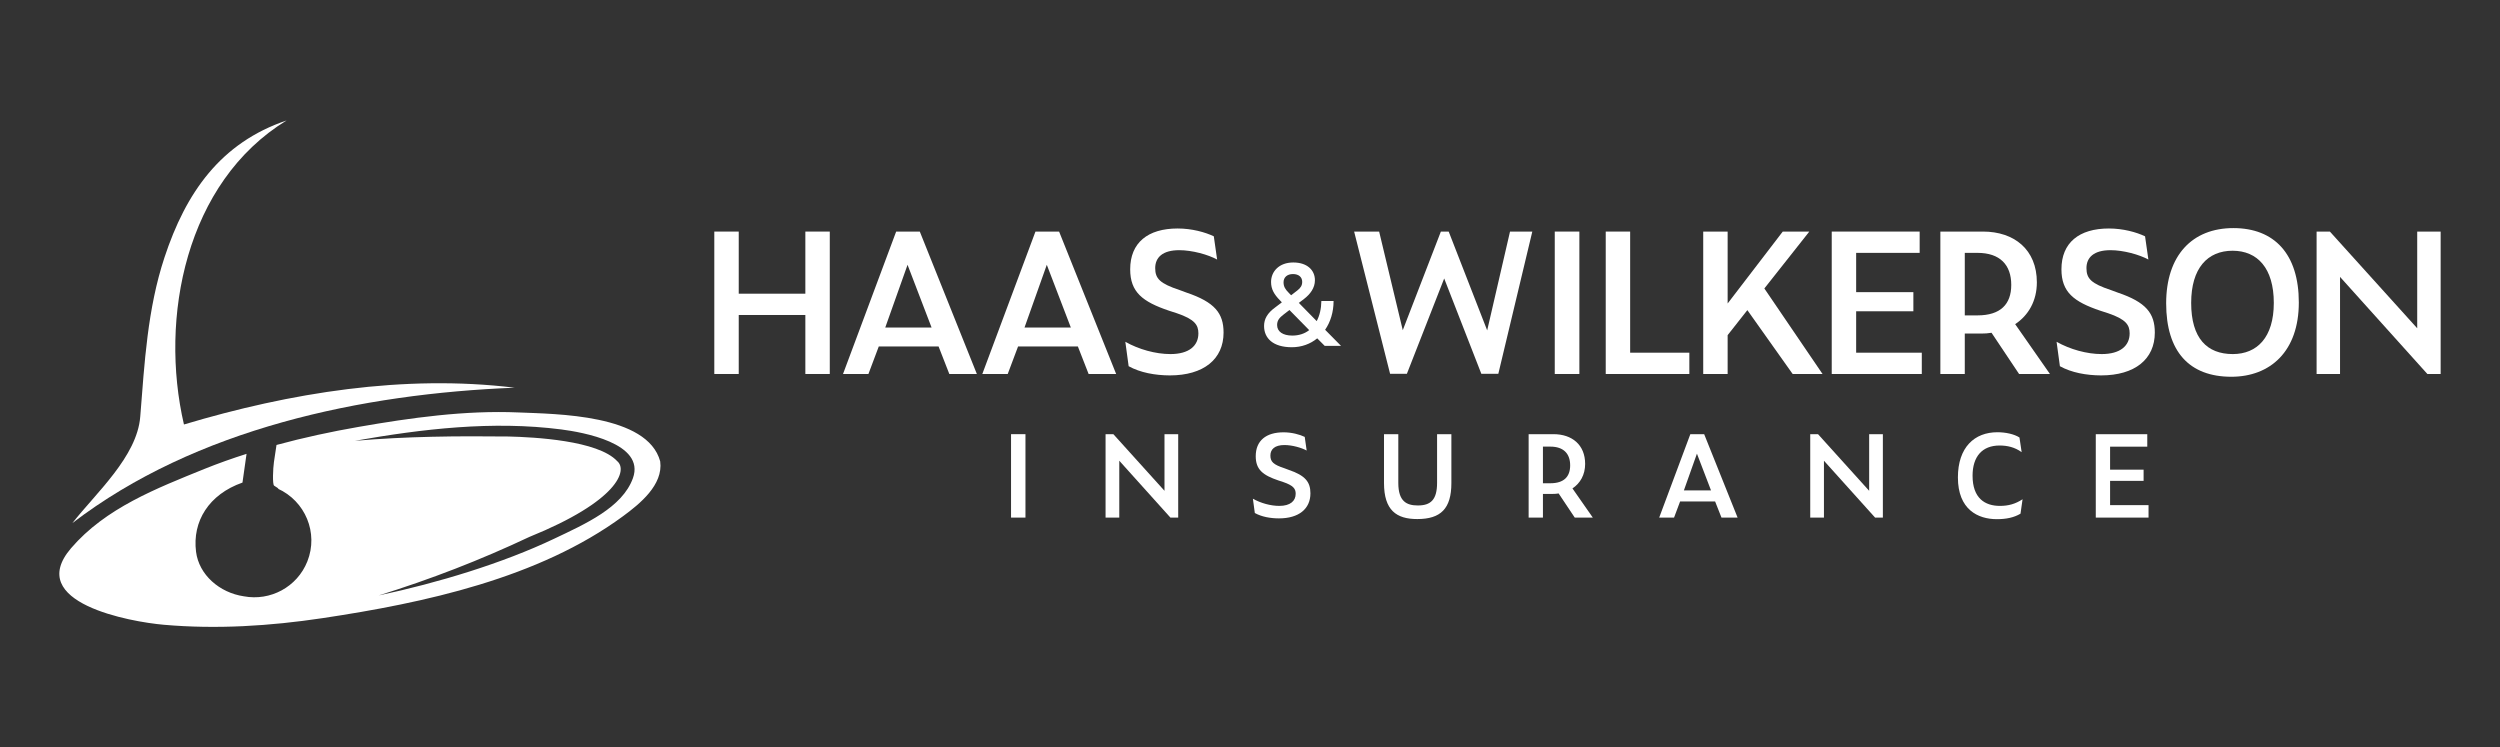 <?xml version="1.0" encoding="utf-8"?>
<!-- Generator: Adobe Illustrator 28.1.0, SVG Export Plug-In . SVG Version: 6.00 Build 0)  -->
<svg version="1.1" xmlns="http://www.w3.org/2000/svg" xmlns:xlink="http://www.w3.org/1999/xlink" x="0px" y="0px"
	 viewBox="0 0 632.64 189.1" style="enable-background:new 0 0 632.64 189.1;" xml:space="preserve">
<rect x="0" y="0" width="632.64" height="189.1" fill="#333333" stroke="none"/>
<style type="text/css">
	.st0{fill:#FFFFFF;}
</style>
<g id="Layer_1">
	<g>
		<g>
			<path class="st0" d="M160.16,121.02c-2.69,7.44-12.04,11.56-19.95,15.32c-13.03,6.2-29.42,11.17-44.38,14.34
				c13.13-4.09,25.67-8.93,38.11-14.8c22.48-9.1,24.96-16.9,22.25-19.18c-4.87-5.26-21.03-6.08-27.49-6.24
				c-13.07-0.15-25.86-0.03-38.9,1.09c17.12-3.03,34.87-5.11,52.22-2.88C147.35,109.36,163.37,112.14,160.16,121.02 M131.15,104.37
				c-13.48-0.57-27.17,1.35-40.42,3.66c-6.86,1.19-13.87,2.7-20.76,4.57c-0.21,1.44-0.43,2.89-0.65,4.33
				c-0.23,1.6-0.41,5.66,0.05,5.97c0.4,0.25,0.77,0.5,1.15,0.75c-0.09-0.01-0.17-0.01-0.27-0.02c7,3.14,10.39,11.22,7.53,18.43
				c-2.59,6.53-9.42,10.09-16.07,8.84c-6.14-0.9-11.37-5.44-12.1-11.28c-0.97-7.67,3.22-14.51,11.75-17.5
				c0.34-2.43,0.68-4.85,1.03-7.27c-3.62,1.15-7.19,2.42-10.64,3.81c-12.13,4.93-25.03,9.88-33.78,20.08
				c-11.83,13.83,15.12,18.63,23.45,19.36c13.36,1.18,26.92,0.32,40.17-1.67c25.75-3.86,54.72-10.09,76.07-25.8
				c4.24-3.12,10.21-7.92,9.41-13.87C163.85,104.81,140.71,104.78,131.15,104.37"/>
			<path class="st0" d="M130.23,98.11c-28-3.41-56.81,1.27-83.68,9.31c-6.25-26.94,0.41-61.31,25.98-76.94
				c-16.75,5.66-25.52,18.33-30.91,34.68c-4.31,13.05-5.05,26.69-6.13,40.29c-0.8,10.11-11.23,19.32-17.17,26.92
				C49.58,108.43,91.62,99.64,130.23,98.11"/>
		</g>
		<g>
			<g>
				<path class="st0" d="M203.8,79.71h-16.86v14.93h-6.18V58.6h6.18v15.72h16.86V58.6h6.18v36.04h-6.18V79.71z"/>
				<path class="st0" d="M237.51,87.67h-15.13l-2.62,6.97h-6.43l13.45-36.04h5.98l14.44,36.04h-6.97L237.51,87.67z M235.74,82.88
					l-6.08-15.87l-5.64,15.87H235.74z"/>
				<path class="st0" d="M272.76,87.67h-15.13l-2.62,6.97h-6.43l13.45-36.04h5.98l14.44,36.04h-6.97L272.76,87.67z M270.98,82.88
					l-6.08-15.87l-5.64,15.87H270.98z"/>
				<path class="st0" d="M285.61,92.67l-0.84-6.18c3.41,1.93,7.66,3.11,11.42,3.11c4.75,0,7.07-2.13,7.07-5.24
					c0-2.13-0.94-3.56-5.44-5.09l-1.98-0.64c-6.72-2.27-9.84-4.7-9.84-10.48c0-6.72,4.45-10.33,12.01-10.33
					c3.61,0,6.97,0.94,9.15,1.98l0.84,5.88c-2.27-1.24-6.28-2.37-9.59-2.37c-4.2,0-6.08,1.83-6.08,4.55c0,2.67,1.24,3.9,6.18,5.54
					l1.73,0.64c7.17,2.42,9.39,5.24,9.39,10.13c0,6.72-5.04,10.83-13.6,10.83C292.34,94.99,288.53,94.3,285.61,92.67z"/>
				<path class="st0" d="M333.33,85.62c-1.74,1.43-3.96,2.25-6.43,2.25c-4.75,0-7.02-2.28-7.02-5.37c0-1.77,0.81-3.26,2.87-4.75
					l1.63-1.24l-0.48-0.51c-1.46-1.49-2.25-2.81-2.25-4.64c0-2.64,2.02-4.94,5.62-4.94c3.46,0,5.48,1.88,5.48,4.5
					c0,1.97-1.21,3.54-2.78,4.75l-1.29,0.98l4.52,4.61c0.73-1.38,1.15-3.09,1.18-5.09h3.09c0,2.81-0.79,5.31-2.14,7.28l4.02,4.07
					h-4.13L333.33,85.62z M327.03,84.92c1.66,0,3.12-0.48,4.27-1.38l-5-5.09l-1.49,1.15c-1.04,0.79-1.63,1.49-1.63,2.64
					C323.18,83.91,324.62,84.92,327.03,84.92z M326.72,74.72l1.57-1.21c0.84-0.65,1.24-1.26,1.24-2.19c0-1.21-0.9-1.97-2.33-1.97
					c-1.49,0-2.39,0.84-2.39,2.08c0,1.1,0.45,1.8,1.29,2.64L326.72,74.72z"/>
				<path class="st0" d="M365.46,70.47l-9.44,24.12h-4.25l-9.1-35.99H349l5.98,24.96l9.64-24.96h1.98l9.74,25.01l5.78-25.01h5.64
					l-8.6,35.99h-4.3L365.46,70.47z"/>
				<path class="st0" d="M393.44,58.6h6.23v36.04h-6.23V58.6z"/>
				<path class="st0" d="M406.34,58.6h6.18v30.65h14.98v5.39h-21.16V58.6z"/>
				<path class="st0" d="M442.18,78.48l-4.99,6.33v9.84h-6.18V58.6h6.18V76.8l13.94-18.19h6.72l-11.37,14.39l14.73,21.65h-7.56
					L442.18,78.48z"/>
				<path class="st0" d="M463.53,58.6h22.25v5.39h-16.07v9.94h14.48v4.84h-14.48v10.48h16.61v5.39h-22.79V58.6z"/>
				<path class="st0" d="M497.2,94.64h-6.18V58.6h10.78c7.91,0,13.64,4.55,13.64,12.85c0,4.7-2.13,8.35-5.49,10.58l8.8,12.61h-7.81
					l-6.97-10.43c-0.84,0.15-1.73,0.2-2.62,0.2h-4.15V94.64z M500.41,79.81c5.83,0,8.55-2.82,8.55-7.71c0-5.09-2.87-8.11-8.55-8.11
					h-3.21v15.82H500.41z"/>
				<path class="st0" d="M521.27,92.67l-0.84-6.18c3.41,1.93,7.66,3.11,11.42,3.11c4.75,0,7.07-2.13,7.07-5.24
					c0-2.13-0.94-3.56-5.44-5.09l-1.98-0.64c-6.72-2.27-9.84-4.7-9.84-10.48c0-6.72,4.45-10.33,12.01-10.33
					c3.61,0,6.97,0.94,9.15,1.98l0.84,5.88c-2.27-1.24-6.28-2.37-9.59-2.37c-4.2,0-6.08,1.83-6.08,4.55c0,2.67,1.24,3.9,6.18,5.54
					l1.73,0.64c7.17,2.42,9.39,5.24,9.39,10.13c0,6.72-5.04,10.83-13.6,10.83C528,94.99,524.19,94.3,521.27,92.67z"/>
				<path class="st0" d="M548.16,76.75c0-12.06,6.53-19.03,17.01-19.03c10.38,0,16.56,6.57,16.56,18.83
					c0,12.31-7.17,18.79-17.1,18.79C554.05,95.33,548.16,89.01,548.16,76.75z M575.4,76.65c0-8.8-4.15-13.2-10.43-13.2
					c-6.33,0-10.48,4.4-10.48,13.2c0,8.95,4,12.95,10.53,12.95C571.15,89.6,575.4,85.4,575.4,76.65z"/>
				<path class="st0" d="M592.16,70.07v24.57h-5.93V58.6h3.36l22.1,24.47V58.6h5.93v36.04h-3.36L592.16,70.07z"/>
			</g>
			<g>
				<path class="st0" d="M255.85,109.87h3.65v21.11h-3.65V109.87z"/>
				<path class="st0" d="M283.24,116.59v14.39h-3.47v-21.11h1.97l12.94,14.33v-14.33h3.47v21.11h-1.97L283.24,116.59z"/>
				<path class="st0" d="M317.54,129.82l-0.49-3.62c2,1.13,4.49,1.82,6.69,1.82c2.78,0,4.14-1.25,4.14-3.07
					c0-1.25-0.55-2.08-3.19-2.98l-1.16-0.38c-3.94-1.33-5.76-2.75-5.76-6.14c0-3.94,2.61-6.05,7.04-6.05c2.11,0,4.08,0.55,5.36,1.16
					l0.49,3.45c-1.33-0.72-3.68-1.39-5.62-1.39c-2.46,0-3.56,1.07-3.56,2.66c0,1.56,0.72,2.29,3.62,3.24l1.01,0.38
					c4.2,1.42,5.5,3.07,5.5,5.94c0,3.94-2.95,6.34-7.96,6.34C321.48,131.18,319.25,130.78,317.54,129.82z"/>
				<path class="st0" d="M350.23,122.23v-12.36h3.62v12.34c0,4.69,2.11,5.7,4.95,5.7c3.24,0,4.86-1.42,4.86-5.73v-12.31h3.62v12.36
					c0,6.52-2.72,9.12-8.63,9.12C353.36,131.36,350.23,129.1,350.23,122.23z"/>
				<path class="st0" d="M390.45,130.98h-3.62v-21.11h6.31c4.63,0,7.99,2.66,7.99,7.53c0,2.75-1.24,4.89-3.21,6.2l5.15,7.38h-4.57
					l-4.08-6.11c-0.49,0.09-1.01,0.12-1.54,0.12h-2.43V130.98z M392.33,122.29c3.42,0,5.01-1.65,5.01-4.52
					c0-2.98-1.68-4.75-5.01-4.75h-1.88v9.27H392.33z"/>
				<path class="st0" d="M434.02,126.9h-8.86l-1.53,4.08h-3.76l7.88-21.11h3.5l8.46,21.11h-4.08L434.02,126.9z M432.98,124.09
					l-3.56-9.29l-3.3,9.29H432.98z"/>
				<path class="st0" d="M461.56,116.59v14.39h-3.47v-21.11h1.97l12.94,14.33v-14.33h3.47v21.11h-1.97L461.56,116.59z"/>
				<path class="st0" d="M495.46,120.82c0-7.64,4.2-11.44,9.99-11.44c2.08,0,4.23,0.46,5.59,1.33l0.55,3.71
					c-1.77-1.27-3.65-1.68-5.59-1.68c-4.4,0-6.83,2.81-6.83,7.64c0,5.73,3.16,7.64,6.92,7.64c2.17,0,3.91-0.49,5.73-1.68l-0.52,3.65
					c-1.65,0.98-3.59,1.39-5.99,1.39C500.5,131.38,495.46,128.92,495.46,120.82z"/>
				<path class="st0" d="M530.35,109.87h13.03v3.16h-9.41v5.82h8.48v2.84h-8.48v6.14h9.73v3.16h-13.35V109.87z"/>
			</g>
		</g>
	</g>
</g>
<g id="Layer_2">
</g>
</svg>
